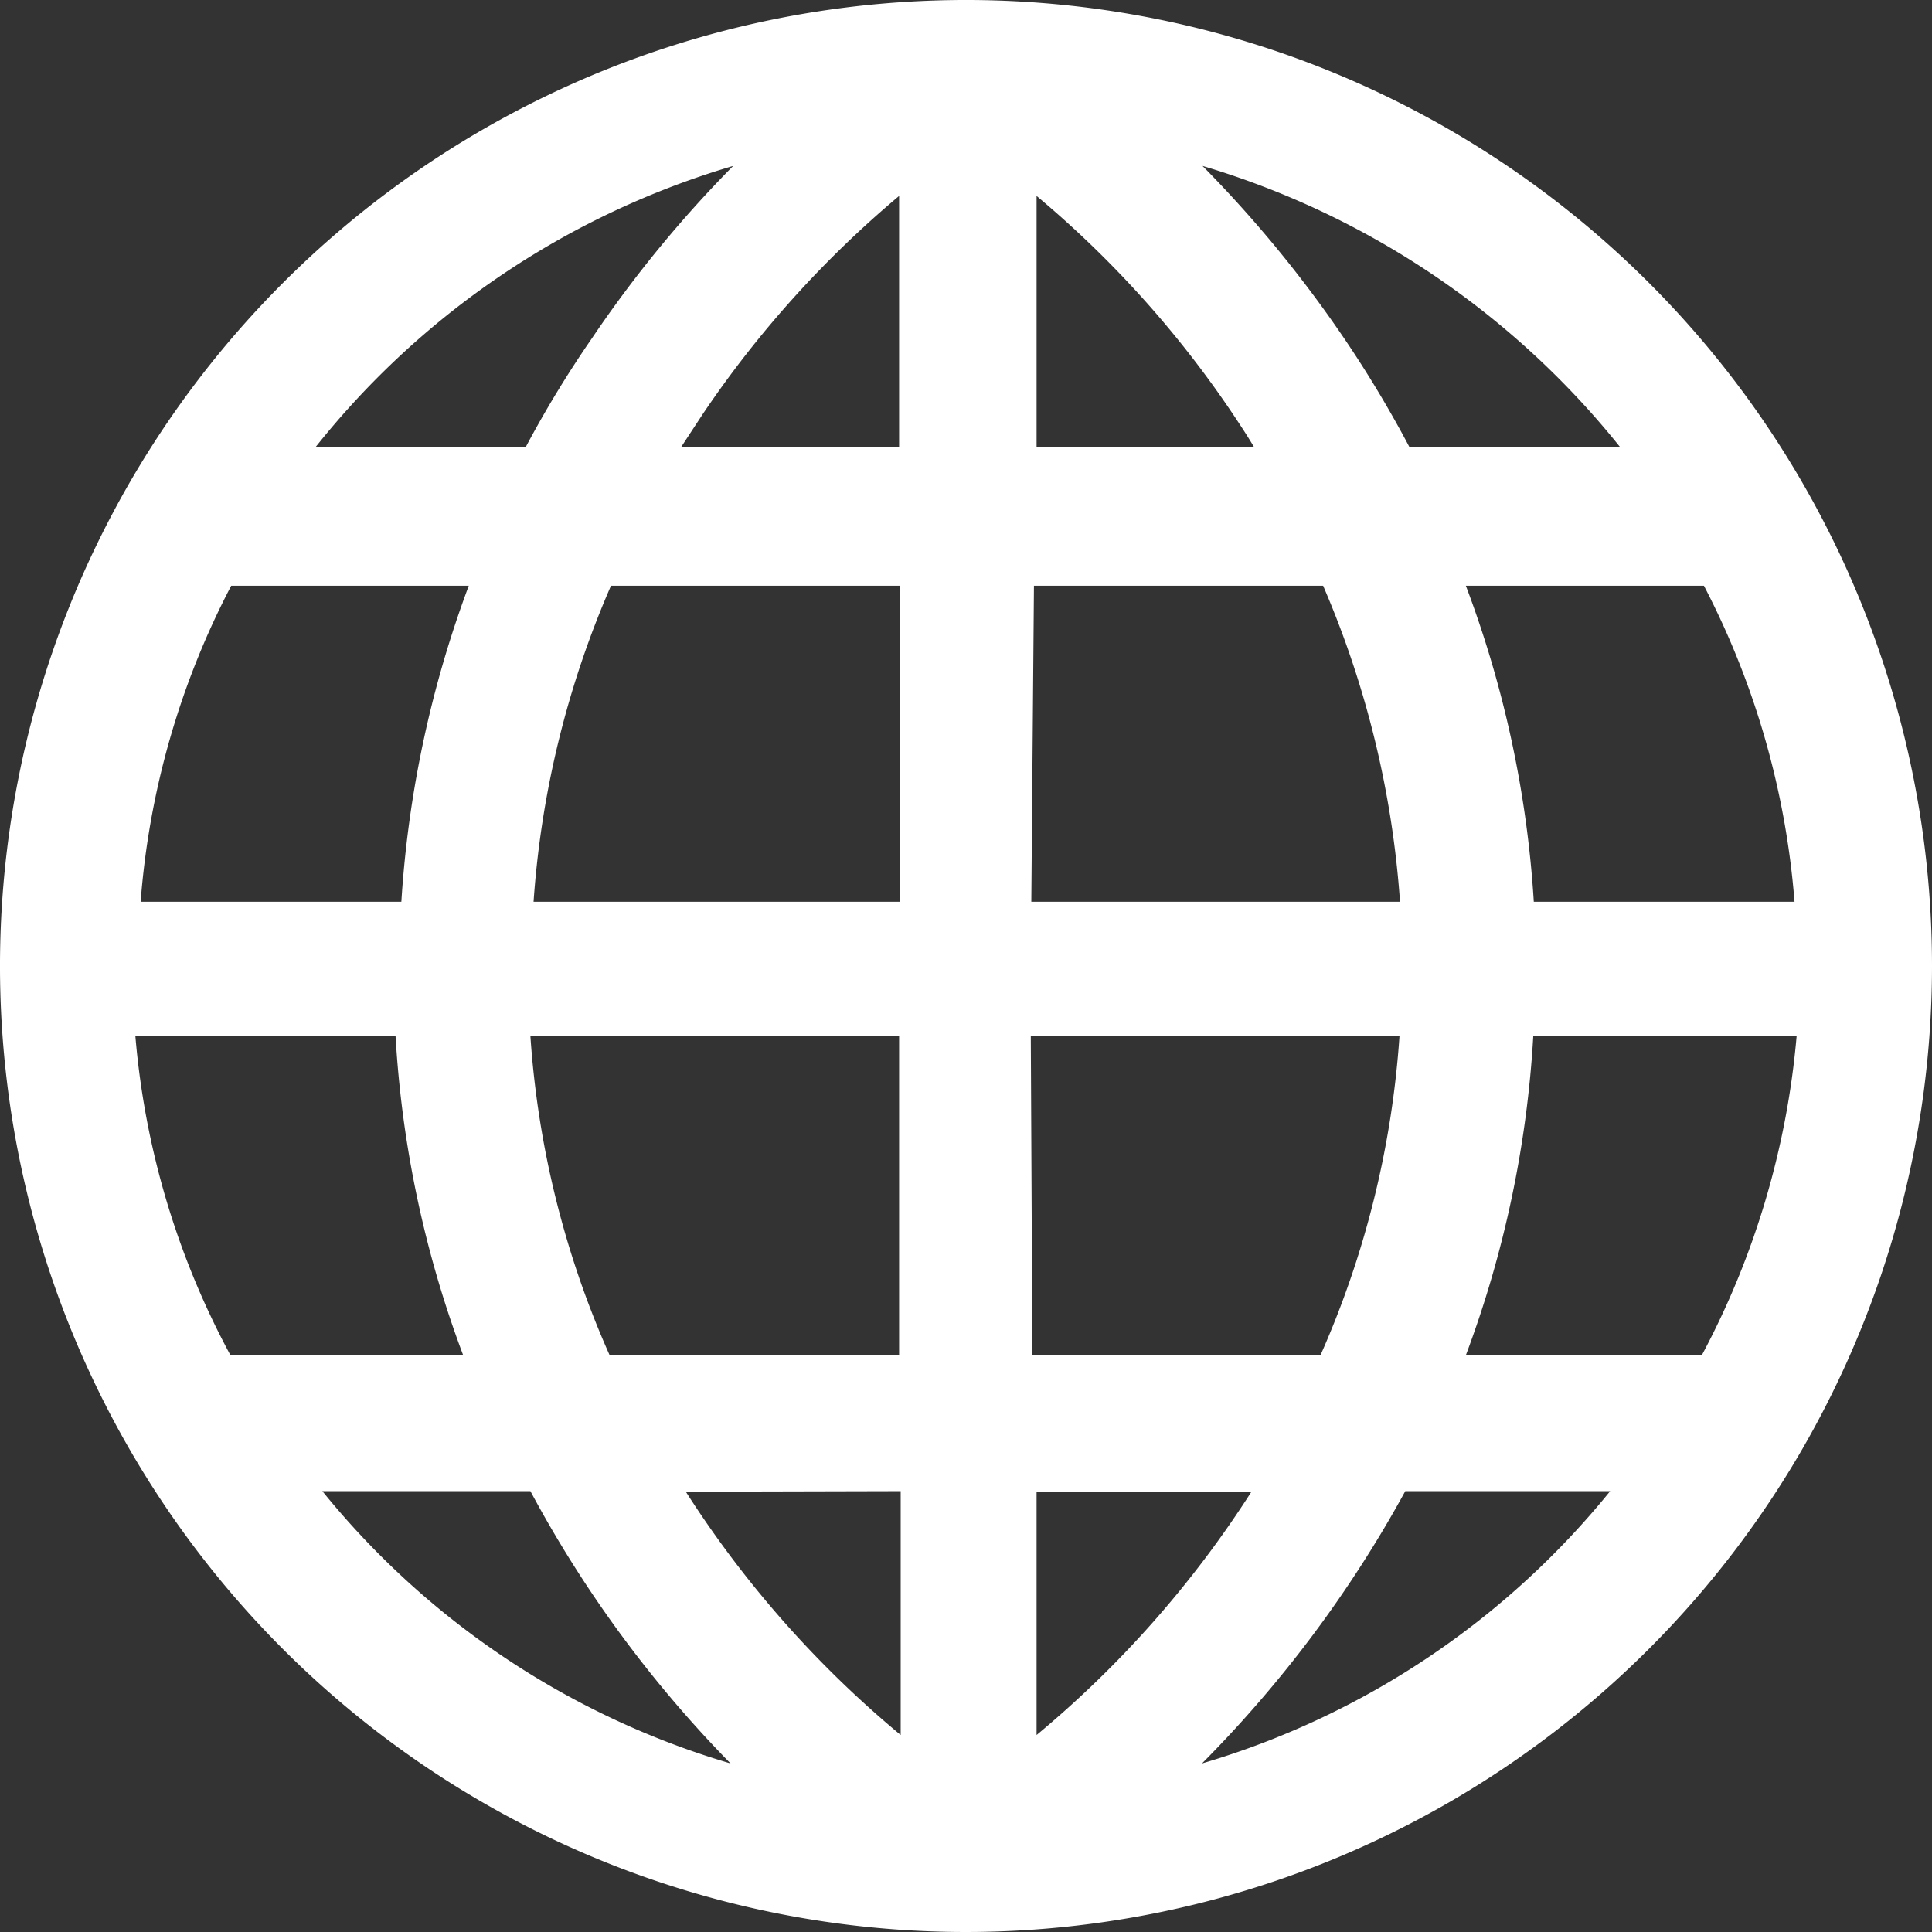 <svg id="Layer_1" data-name="Layer 1" xmlns="http://www.w3.org/2000/svg" xmlns:xlink="http://www.w3.org/1999/xlink" viewBox="0 0 36.68 36.68"><rect x="0" y="0" width="36.68" height="36.68" fill="#333333" stroke="none"/><defs><style>.cls-1{fill:none;}.cls-2{clip-path:url(#clip-path);}.cls-3{fill:#fff;}</style><clipPath id="clip-path" transform="translate(-582.93 -119.59)"><rect class="cls-1" x="582.94" y="119.59" width="36.68" height="36.68"/></clipPath></defs><g class="cls-2"><g id="Group_45" data-name="Group 45"><path id="Path_20" data-name="Path 20" class="cls-3" d="M601.27,120.08a17.85,17.85,0,1,0,17.86,17.85h0a17.88,17.88,0,0,0-17.86-17.85m-2.75,1.81a23.12,23.12,0,0,0-3.95,4.43,20.22,20.22,0,0,0-1.35,2.29h-5.28a16.3,16.3,0,0,1,10.58-6.72M587,130.19h5.53a20.78,20.78,0,0,0-1.54,7H585a16.2,16.2,0,0,1,1.94-7M585,138.8H591a20.21,20.21,0,0,0,1.54,7h-5.43a16.06,16.06,0,0,1-2-7m3,8.62h5.18a22.18,22.18,0,0,0,5.25,6.54,16.29,16.29,0,0,1-10.43-6.54m12.43,6.11a20.39,20.39,0,0,1-5.44-6.11h5.44Zm0-7.69h-6.26a18.61,18.61,0,0,1-1.7-7h8Zm0-8.61h-8a18.86,18.86,0,0,1,1.67-7h6.29Zm0-8.62H595a16.11,16.11,0,0,1,.87-1.4,20.08,20.08,0,0,1,4.61-4.86Zm17,8.62H611.6a20.78,20.78,0,0,0-1.54-7h5.53a16.2,16.2,0,0,1,1.94,7m-2.92-8.62h-5.28a20.22,20.22,0,0,0-1.35-2.29,23.12,23.12,0,0,0-4-4.43,16.3,16.3,0,0,1,10.58,6.72m-12.54-6.27a20.28,20.28,0,0,1,4.6,4.87c.32.46.6.92.87,1.4h-5.47Zm0,7.85h6.28a18.58,18.58,0,0,1,1.67,7h-7.95Zm0,8.61H610a18.61,18.61,0,0,1-1.7,7h-6.26Zm0,8.61h5.43a20.41,20.41,0,0,1-5.43,6.12Zm2,6.55a22.27,22.27,0,0,0,5.25-6.54h5.18A16.31,16.31,0,0,1,604.06,154m11.43-8.13h-5.43a20,20,0,0,0,1.54-7h5.92a15.92,15.92,0,0,1-2,7" transform="translate(-582.93 -119.59)"/><path id="Path_21" data-name="Path 21" class="cls-3" d="M601.28,156.27a18.34,18.34,0,1,1,18.33-18.34,18.35,18.35,0,0,1-18.33,18.34m0-35.71a17.37,17.37,0,1,0,17.36,17.37h0a17.4,17.4,0,0,0-17.36-17.37m-1.09,34.19-1.78-.31a16.66,16.66,0,0,1-10.74-6.74l-.56-.77h6.43l.13.26a21.66,21.66,0,0,0,5.14,6.4Zm-11.14-6.85a15.67,15.67,0,0,0,7.75,5.17A22.67,22.67,0,0,1,593,147.9Zm13.31,6.85,1.38-1.16a21.49,21.49,0,0,0,3.84-4.24,22.48,22.48,0,0,0,1.3-2.16l.14-.26h6.42l-.56.77a16.66,16.66,0,0,1-10.74,6.74Zm7.25-6.85a22.93,22.93,0,0,1-3.86,5.17,15.67,15.67,0,0,0,7.75-5.17Zm-8,6.59v-7.56h6.76l-.42.73a20.86,20.86,0,0,1-5.57,6.26Zm1-6.58v4.62a20,20,0,0,0,4.08-4.62ZM601,154.49l-.77-.57a20.86,20.86,0,0,1-5.57-6.26l-.42-.73H601Zm-5.05-6.58a20,20,0,0,0,4.08,4.62V147.9Zm19.86-1.59h-6.46l.29-.67a19.57,19.57,0,0,0,1.5-6.87l0-.46H618l0,.51a16.6,16.6,0,0,1-2.09,7.24Zm-5-1h4.43a15.75,15.75,0,0,0,1.8-6.06h-5a20.62,20.62,0,0,1-1.28,6.06m-2.15,1h-7v-8h8.95l0,.51a19.19,19.19,0,0,1-1.75,7.22Zm-6.08-1H608a17.93,17.93,0,0,0,1.5-6.06h-7Zm-1.58,1h-7.05l-.13-.28a19,19,0,0,1-1.74-7.22l0-.5H601Zm-6.42-1H600v-6.06h-7a17.82,17.82,0,0,0,1.5,6.05m-1.32,1h-6.46l-.14-.25a16.6,16.6,0,0,1-2.09-7.24l0-.52h6.91l0,.48a19.51,19.51,0,0,0,1.5,6.86Zm-5.88-1h4.42a20.55,20.55,0,0,1-1.28-6.05h-4.94a15.48,15.48,0,0,0,1.8,6.05M618,137.71h-6.91l0-.47a20.31,20.31,0,0,0-1.5-6.87l-.28-.67h6.54l.14.26a16.53,16.53,0,0,1,2,7.24Zm-6-1h5a15.64,15.64,0,0,0-1.72-6h-4.52a20.57,20.57,0,0,1,1.29,6m-1.54,1h-8.94v-8h7.08l.13.29a19.15,19.15,0,0,1,1.72,7.21Zm-8-1h7a18.36,18.36,0,0,0-1.46-6h-5.49Zm-1.58,1h-9l0-.51a19,19,0,0,1,1.71-7.21l.13-.29H601Zm-7.92-1h7v-6h-5.48a18.13,18.13,0,0,0-1.47,6m-1.63,1h-6.91l0-.51a16.53,16.53,0,0,1,2-7.24l.14-.26h6.54l-.27.67a20.07,20.07,0,0,0-1.5,6.87Zm-5.88-1h5a20.88,20.88,0,0,1,1.28-6h-4.51a15.47,15.47,0,0,0-1.72,6m30-7.63H609l-.14-.27a23.91,23.91,0,0,0-1.32-2.24,22.77,22.77,0,0,0-3.87-4.33l-1.34-1.15,1.74.3a16.89,16.89,0,0,1,10.9,6.92Zm-5.91-1h4a16,16,0,0,0-7.93-5.34,23.23,23.23,0,0,1,2.68,3.26,22,22,0,0,1,1.25,2.08m-1.25,1h-6.8v-7.73l.78.58a20.68,20.68,0,0,1,4.72,5c.32.47.62.95.89,1.44Zm-5.83-1h4.13c-.13-.22-.27-.43-.41-.64a19.75,19.75,0,0,0-3.72-4.13Zm-1.58,1h-6.8l.41-.73q.42-.74.9-1.44a20.68,20.68,0,0,1,4.72-5l.78-.58Zm-5.11-1H600v-4.77a20,20,0,0,0-3.72,4.13l-.42.64m-2.35,1H587l.53-.77a16.89,16.89,0,0,1,10.9-6.92l1.74-.3-1.34,1.15a21.78,21.78,0,0,0-3.86,4.33,22,22,0,0,0-1.33,2.24Zm-4.6-1h4a20.77,20.77,0,0,1,1.26-2.07,22.75,22.75,0,0,1,2.68-3.27,15.86,15.86,0,0,0-7.93,5.34" transform="translate(-582.93 -119.59)"/></g></g></svg>